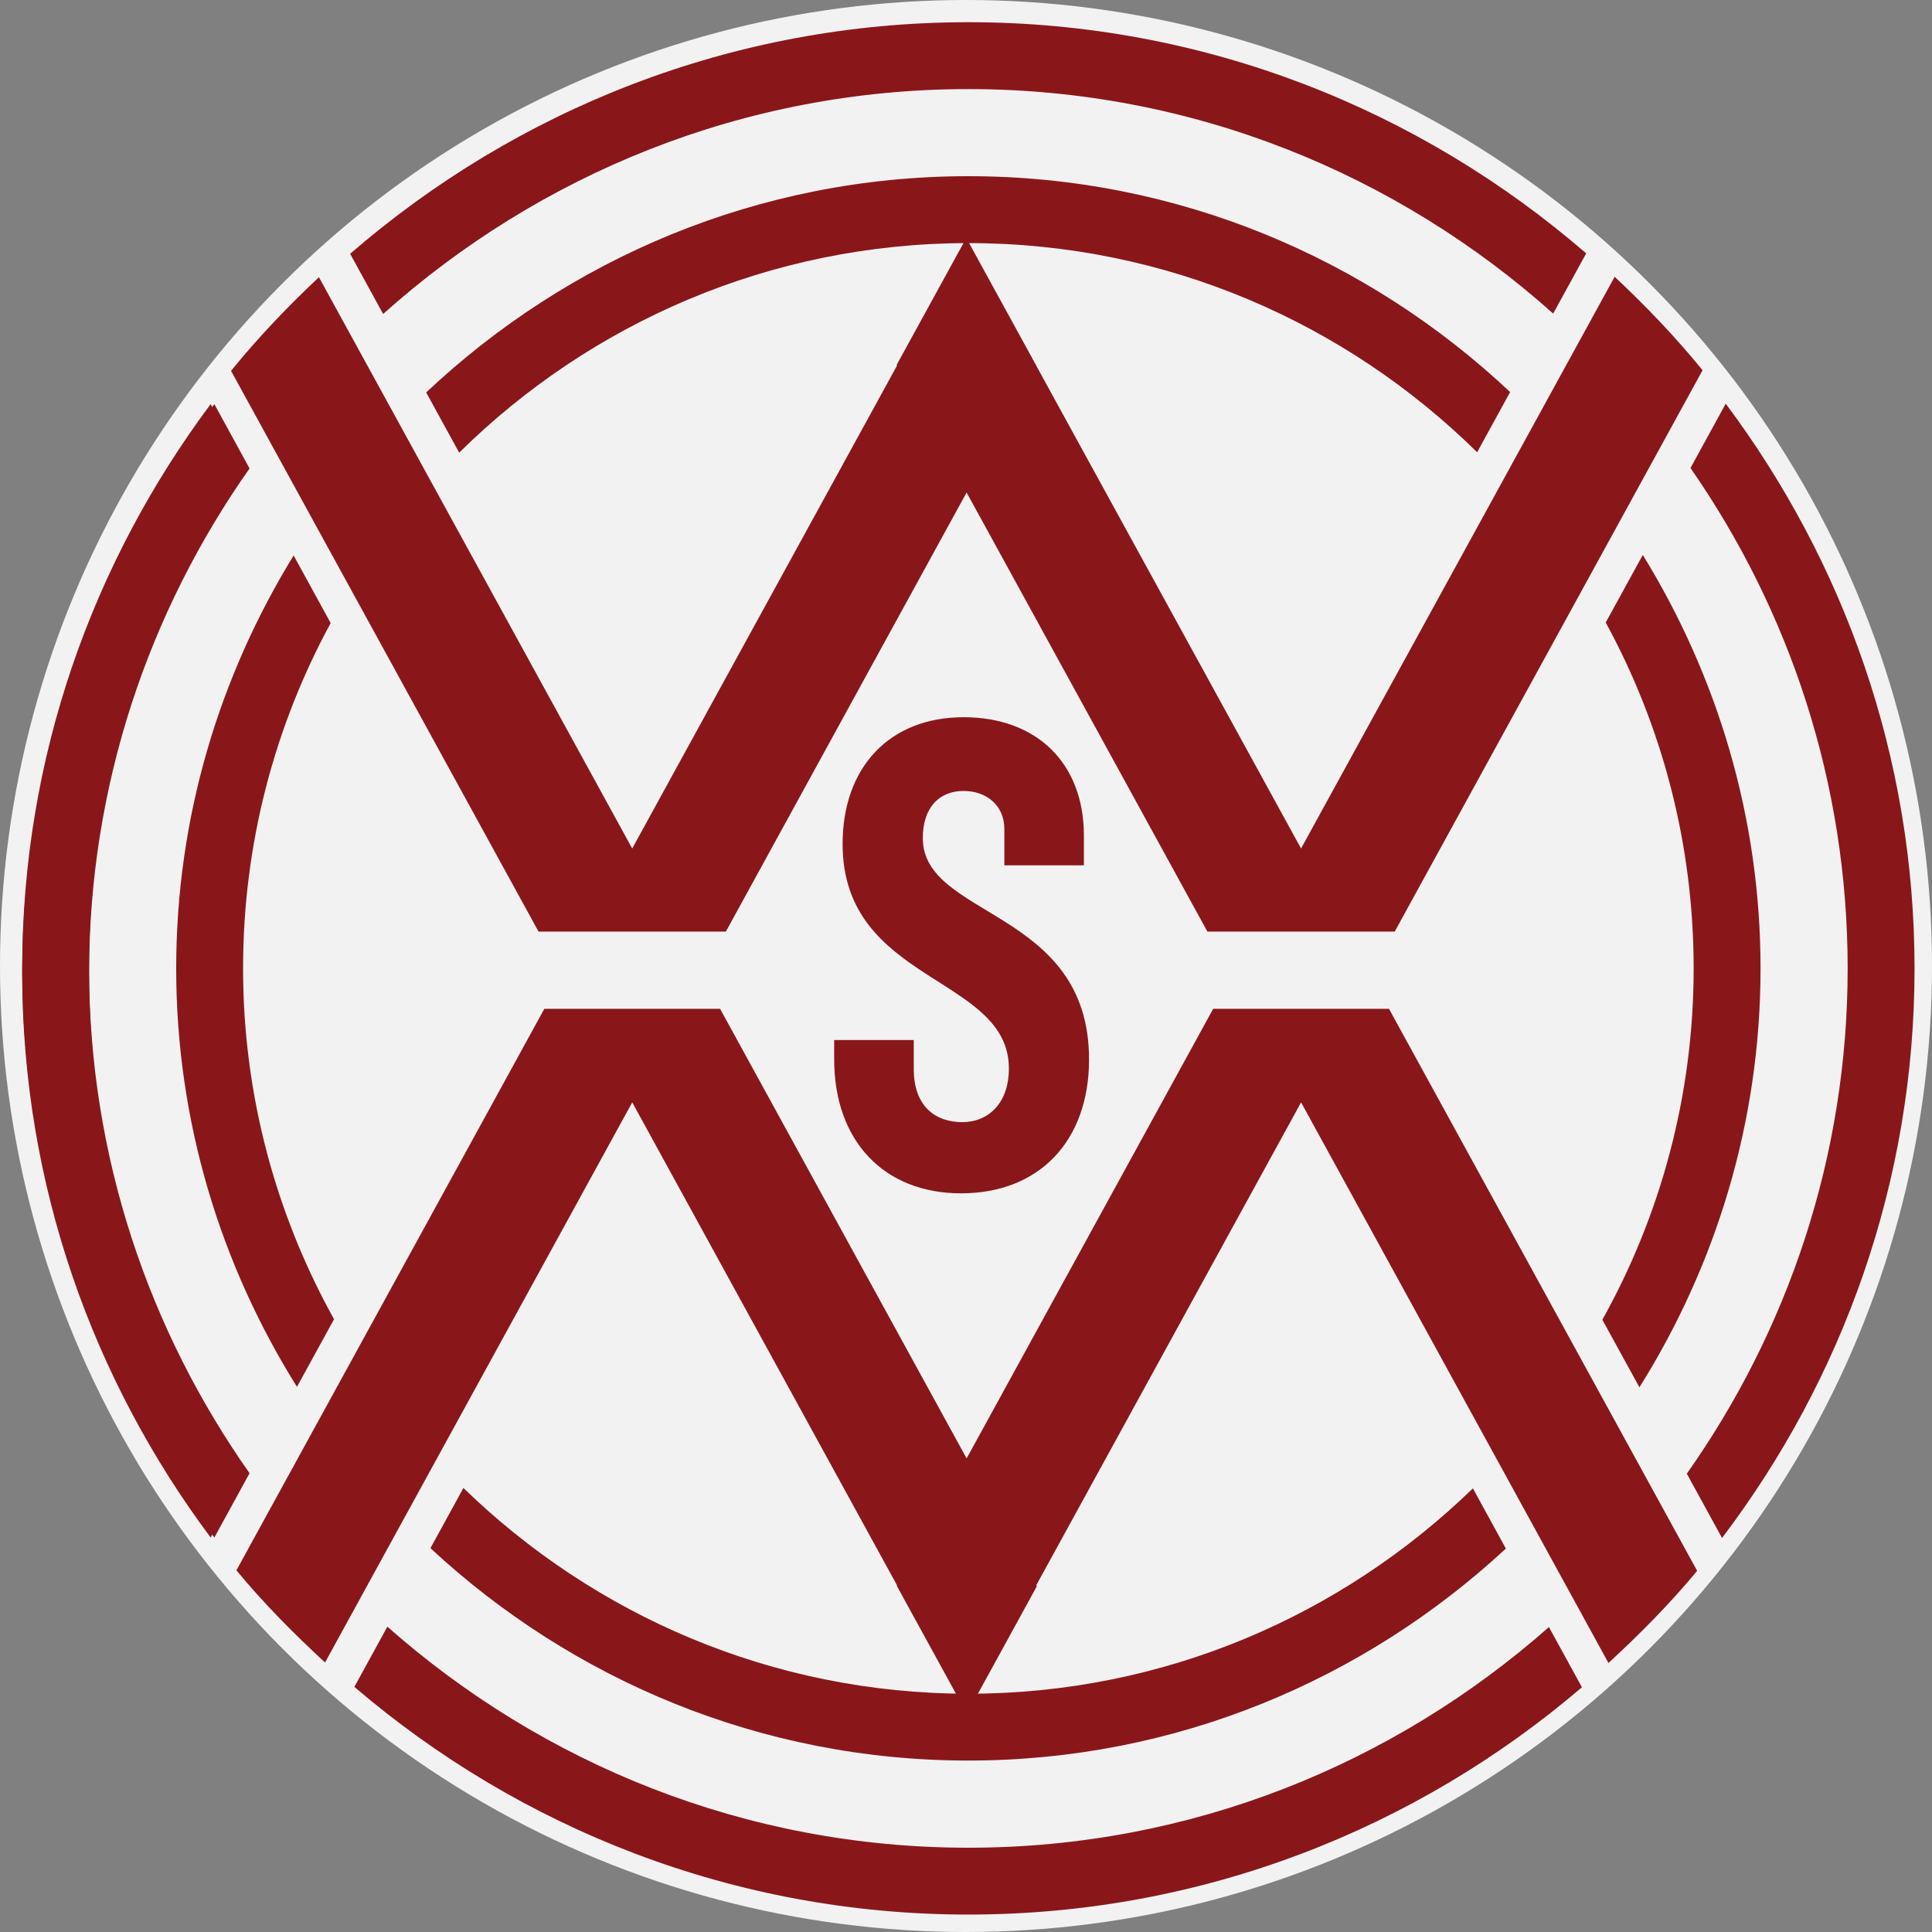 <svg xmlns="http://www.w3.org/2000/svg" xmlns:xlink="http://www.w3.org/1999/xlink" width="87px" height="87px" viewBox="0 0 87 87" version="1.1">
    <rect x="0" y="0" width="87" height="87" fill="#808080" stroke="none"/>
    <!-- Generator: Sketch 54.1 (76490) - https://sketchapp.com -->
    <title>Group</title>
    <desc>Created with Sketch.</desc>
    <g id="Symbols" stroke="none" stroke-width="1" fill="none" fill-rule="evenodd">
        <g id="Logo/Mark/Color+BG">
            <g id="Logo/Color">
                <g id="Group">
                    <circle id="Oval" fill="#F2F2F2" cx="43.5" cy="43.5" r="43.5"/>
                    <g id="Logo/Mark/Dark" transform="translate(1, 1)" fill="#89171A">
                        <g id="Group">
                            <path d="M16.253,13.139 C23.262,6.865 32.481,3.012 42.607,3.012 C52.723,3.012 61.936,6.856 68.941,13.121 L70.428,10.41 C62.955,3.943 53.243,-3.55271368e-15 42.607,-3.55271368e-15 C31.963,-3.55271368e-15 22.243,3.952 14.767,10.428 L16.253,13.139 Z" id="Fill-1"/>
                            <path d="M19.677,19.383 C25.579,13.556 33.678,9.947 42.607,9.947 C51.527,9.947 59.618,13.55 65.517,19.366 L67.003,16.655 C60.617,10.647 52.045,6.934 42.607,6.934 C33.16,6.934 24.579,10.654 18.191,16.672 L19.677,19.383 Z" id="Fill-3"/>
                            <path d="M74.959,65.362 L76.545,68.258 C81.961,61.112 85.214,52.243 85.214,42.609 C85.214,33.069 82.026,24.286 76.711,17.178 L75.124,20.075 C79.573,26.477 82.202,34.237 82.202,42.609 C82.202,51.078 79.506,58.916 74.959,65.362" id="Fill-5"/>
                            <path d="M10.238,65.341 C5.702,58.9 3.01,51.067 3.01,42.607 C3.01,34.246 5.631,26.493 10.073,20.094 L8.486,17.198 C3.182,24.304 3.13082893e-13,33.08 3.13082893e-13,42.607 C3.13082893e-13,52.233 3.247,61.095 8.652,68.237 L10.238,65.341 Z" id="Fill-8"/>
                            <path d="M10.238,20.095 C5.702,26.536 3.01,34.368 3.01,42.829 C3.01,51.19 5.631,58.943 10.073,65.341 L8.486,68.237 C3.182,61.132 3.13082893e-13,52.355 3.13082893e-13,42.829 C3.13082893e-13,33.203 3.247,24.341 8.652,17.198 L10.238,20.095 Z" id="Fill-10"/>
                            <path d="M68.75,72.268 C61.769,78.43 52.63,82.205 42.606,82.205 C32.574,82.205 23.428,78.423 16.443,72.251 L14.957,74.962 C22.407,81.336 32.056,85.215 42.606,85.215 C53.15,85.215 62.793,81.345 70.236,74.979 L68.75,72.268 Z" id="Fill-12"/>
                            <path d="M71.156,58.43 L72.825,61.473 C76.26,55.992 78.279,49.538 78.279,42.608 C78.279,35.78 76.316,29.418 72.977,23.989 L71.307,27.032 C73.831,31.665 75.267,36.971 75.267,42.608 C75.267,48.347 73.769,53.739 71.156,58.43" id="Fill-14"/>
                            <path d="M14.042,58.406 C11.44,53.719 9.946,48.338 9.946,42.608 C9.946,36.982 11.376,31.684 13.891,27.057 L12.223,24.013 C8.89,29.437 6.934,35.79 6.934,42.608 C6.934,49.529 8.948,55.975 12.373,61.451 L14.042,58.406 Z" id="Fill-16"/>
                            <path d="M65.326,66.022 C59.443,71.735 51.435,75.27 42.607,75.27 C33.77,75.27 25.755,71.726 19.868,66.005 L18.383,68.716 C24.751,74.631 33.252,78.28 42.607,78.28 C51.953,78.28 60.445,74.637 66.811,68.734 L65.326,66.022 Z" id="Fill-18"/>
                            <path d="M36.564,46.706 L36.564,45.833 L40.148,45.833 L40.148,47.145 C40.148,48.833 41.137,49.531 42.333,49.531 C43.498,49.531 44.431,48.686 44.431,47.115 C44.431,42.92 36.943,43.298 36.943,37.005 C36.943,33.537 39.071,31.297 42.391,31.297 C45.682,31.297 47.809,33.363 47.809,36.627 L47.809,37.966 L44.227,37.966 L44.227,36.335 C44.227,35.257 43.41,34.617 42.391,34.617 C41.311,34.617 40.555,35.346 40.555,36.743 C40.555,40.355 48.041,39.919 48.041,46.706 C48.041,50.378 45.798,52.737 42.275,52.737 C38.807,52.737 36.564,50.378 36.564,46.706" id="Fill-20"/>
                            <path d="M53.631,44.427 L42.528,64.674 L31.426,44.427 L23.512,44.427 L9.646,69.713 C10.87,71.197 12.226,72.56 13.637,73.865 L27.47,48.641 L39.394,70.388 L39.383,70.41 L42.518,76.127 L42.528,76.105 L42.554,76.15 L45.689,70.433 L45.663,70.388 L57.589,48.641 L71.431,73.886 C72.845,72.583 74.198,71.218 75.425,69.737 L61.547,44.427 L53.631,44.427 Z" id="Fill-22"/>
                            <path d="M31.687,40.95 L42.527,21.179 L53.37,40.95 L61.806,40.95 L75.669,15.672 C74.45,14.174 73.115,12.781 71.709,11.463 L57.588,37.209 L45.662,15.464 L45.664,15.462 L42.529,9.745 L42.527,9.747 L42.512,9.717 L39.377,15.432 L39.393,15.464 L27.469,37.209 L13.362,11.482 C11.954,12.804 10.621,14.2 9.404,15.7 L23.25,40.95 L31.687,40.95 Z" id="Fill-24"/>
                        </g>
                    </g>
                </g>
            </g>
        </g>
    </g>
</svg>
